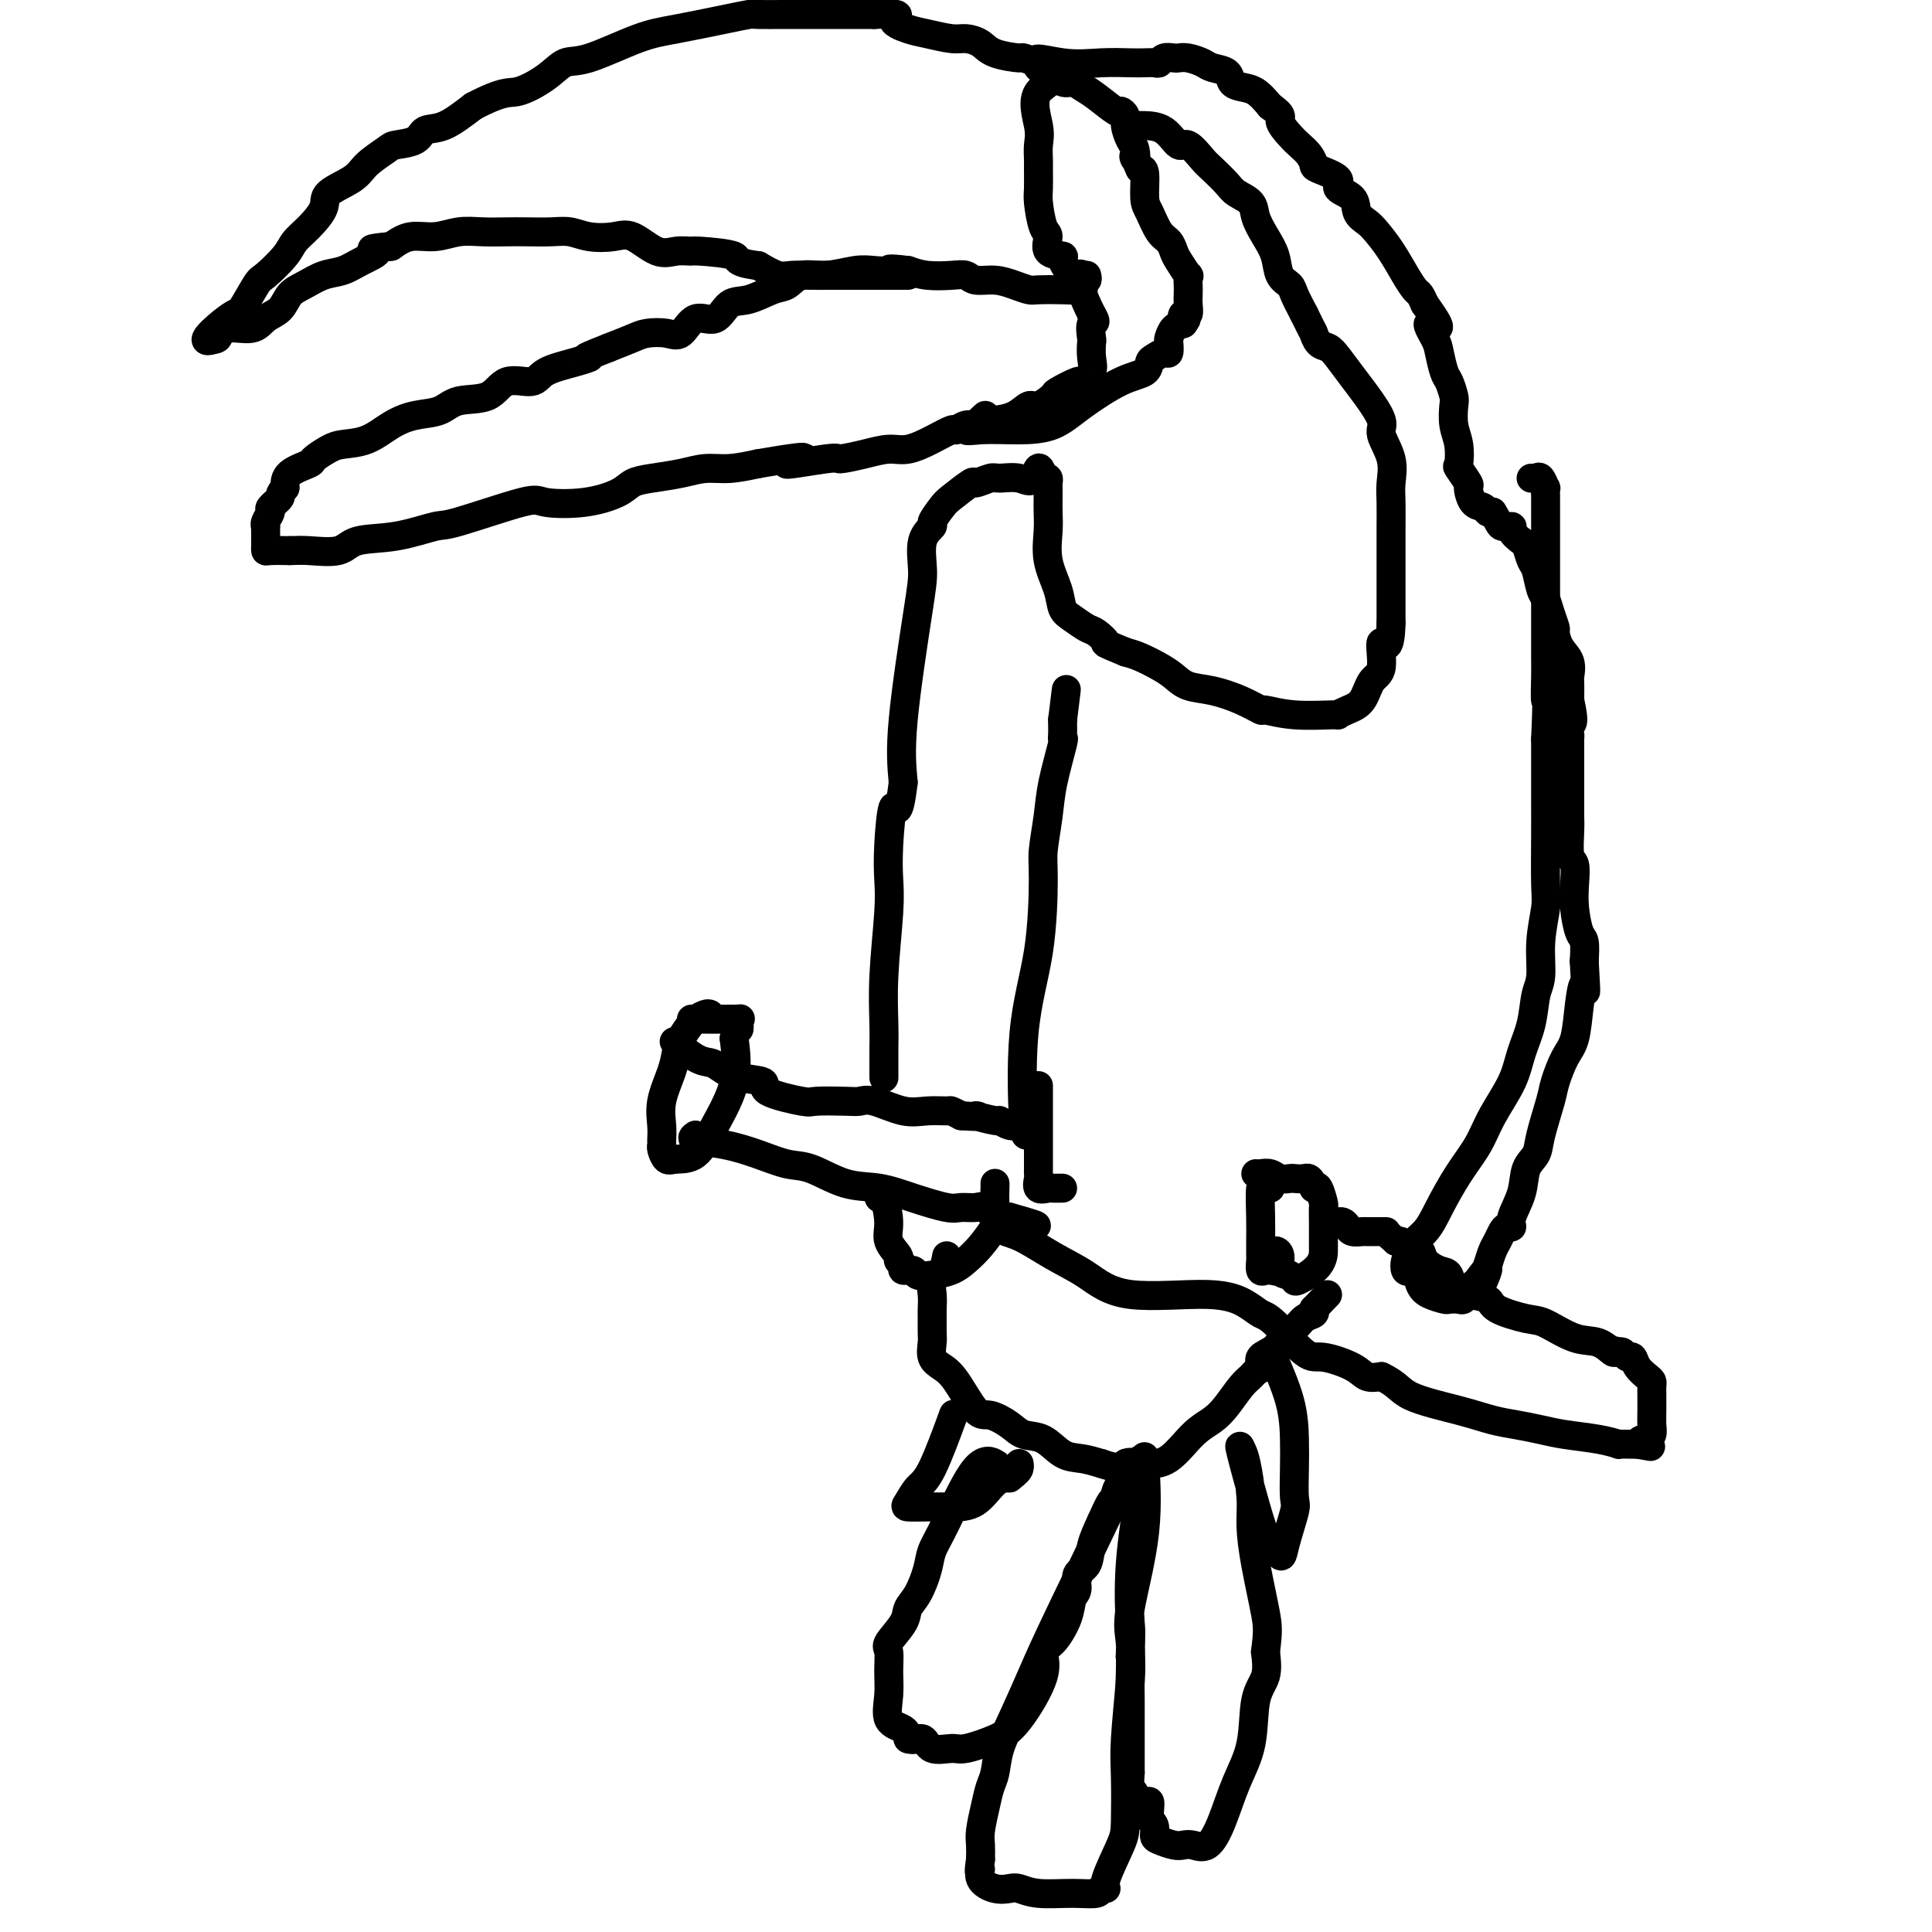 <svg viewBox='0 0 400 400' version='1.1' xmlns='http://www.w3.org/2000/svg' xmlns:xlink='http://www.w3.org/1999/xlink'><g fill='none' stroke='#000000' stroke-width='6' stroke-linecap='round' stroke-linejoin='round'><path d='M225,57c0.107,0.445 0.214,0.890 0,1c-0.214,0.110 -0.751,-0.114 -1,0c-0.249,0.114 -0.212,0.567 0,1c0.212,0.433 0.599,0.845 0,1c-0.599,0.155 -2.182,0.051 -4,0c-1.818,-0.051 -3.870,-0.051 -5,0c-1.130,0.051 -1.338,0.154 -2,0c-0.662,-0.154 -1.778,-0.563 -3,-1c-1.222,-0.437 -2.549,-0.901 -4,-1c-1.451,-0.099 -3.024,0.167 -4,0c-0.976,-0.167 -1.354,-0.766 -2,-1c-0.646,-0.234 -1.558,-0.101 -3,0c-1.442,0.101 -3.412,0.172 -5,0c-1.588,-0.172 -2.794,-0.586 -4,-1'/><path d='M188,56c-4.945,-0.624 -3.807,-0.183 -4,0c-0.193,0.183 -1.718,0.109 -3,0c-1.282,-0.109 -2.323,-0.252 -4,0c-1.677,0.252 -3.992,0.898 -6,1c-2.008,0.102 -3.710,-0.340 -5,0c-1.290,0.340 -2.168,1.462 -3,2c-0.832,0.538 -1.619,0.491 -3,1c-1.381,0.509 -3.356,1.573 -5,2c-1.644,0.427 -2.956,0.216 -4,1c-1.044,0.784 -1.820,2.563 -3,3c-1.180,0.437 -2.765,-0.469 -4,0c-1.235,0.469 -2.121,2.314 -3,3c-0.879,0.686 -1.751,0.215 -3,0c-1.249,-0.215 -2.875,-0.173 -4,0c-1.125,0.173 -1.750,0.478 -3,1c-1.250,0.522 -3.125,1.261 -5,2'/><path d='M126,72c-7.001,2.736 -4.505,2.075 -4,2c0.505,-0.075 -0.981,0.436 -3,1c-2.019,0.564 -4.571,1.183 -6,2c-1.429,0.817 -1.735,1.834 -3,2c-1.265,0.166 -3.488,-0.517 -5,0c-1.512,0.517 -2.311,2.234 -4,3c-1.689,0.766 -4.267,0.580 -6,1c-1.733,0.420 -2.621,1.447 -4,2c-1.379,0.553 -3.250,0.634 -5,1c-1.750,0.366 -3.380,1.019 -5,2c-1.620,0.981 -3.229,2.290 -5,3c-1.771,0.710 -3.704,0.822 -5,1c-1.296,0.178 -1.955,0.420 -3,1c-1.045,0.580 -2.476,1.496 -3,2c-0.524,0.504 -0.141,0.597 -1,1c-0.859,0.403 -2.960,1.115 -4,2c-1.040,0.885 -1.020,1.942 -1,3'/><path d='M59,101c-1.493,1.578 -0.726,1.523 -1,2c-0.274,0.477 -1.590,1.486 -2,2c-0.410,0.514 0.086,0.533 0,1c-0.086,0.467 -0.755,1.382 -1,2c-0.245,0.618 -0.066,0.939 0,1c0.066,0.061 0.018,-0.139 0,0c-0.018,0.139 -0.005,0.615 0,1c0.005,0.385 0.002,0.677 0,1c-0.002,0.323 -0.003,0.675 0,1c0.003,0.325 0.011,0.623 0,1c-0.011,0.377 -0.041,0.832 0,1c0.041,0.168 0.155,0.048 1,0c0.845,-0.048 2.423,-0.024 4,0'/><path d='M60,114c1.354,-0.031 2.240,-0.107 4,0c1.760,0.107 4.394,0.397 6,0c1.606,-0.397 2.185,-1.480 4,-2c1.815,-0.520 4.866,-0.476 8,-1c3.134,-0.524 6.352,-1.617 8,-2c1.648,-0.383 1.726,-0.056 5,-1c3.274,-0.944 9.744,-3.160 13,-4c3.256,-0.840 3.299,-0.305 5,0c1.701,0.305 5.059,0.380 8,0c2.941,-0.380 5.465,-1.216 7,-2c1.535,-0.784 2.082,-1.516 3,-2c0.918,-0.484 2.207,-0.721 4,-1c1.793,-0.279 4.089,-0.601 6,-1c1.911,-0.399 3.438,-0.877 5,-1c1.562,-0.123 3.161,0.108 5,0c1.839,-0.108 3.920,-0.554 6,-1'/><path d='M157,96c15.911,-2.721 7.190,-0.523 6,0c-1.190,0.523 5.153,-0.629 8,-1c2.847,-0.371 2.200,0.039 3,0c0.800,-0.039 3.048,-0.526 5,-1c1.952,-0.474 3.607,-0.935 5,-1c1.393,-0.065 2.522,0.266 4,0c1.478,-0.266 3.303,-1.128 5,-2c1.697,-0.872 3.267,-1.753 4,-2c0.733,-0.247 0.631,0.140 1,0c0.369,-0.140 1.209,-0.808 2,-1c0.791,-0.192 1.532,0.093 2,0c0.468,-0.093 0.665,-0.563 1,-1c0.335,-0.437 0.810,-0.839 1,-1c0.190,-0.161 0.095,-0.080 0,0'/><path d='M188,57c-0.233,0.000 -0.467,0.000 -1,0c-0.533,-0.000 -1.367,-0.000 -2,0c-0.633,0.000 -1.065,0.000 -2,0c-0.935,-0.000 -2.371,-0.000 -3,0c-0.629,0.000 -0.449,0.000 -1,0c-0.551,-0.000 -1.831,-0.000 -3,0c-1.169,0.000 -2.227,0.002 -3,0c-0.773,-0.002 -1.262,-0.006 -2,0c-0.738,0.006 -1.723,0.022 -3,0c-1.277,-0.022 -2.844,-0.083 -4,0c-1.156,0.083 -1.902,0.309 -3,0c-1.098,-0.309 -2.549,-1.155 -4,-2'/><path d='M157,55c-5.526,-0.701 -3.842,-1.453 -5,-2c-1.158,-0.547 -5.160,-0.890 -7,-1c-1.840,-0.110 -1.519,0.012 -2,0c-0.481,-0.012 -1.762,-0.160 -3,0c-1.238,0.160 -2.431,0.628 -4,0c-1.569,-0.628 -3.513,-2.350 -5,-3c-1.487,-0.650 -2.516,-0.227 -4,0c-1.484,0.227 -3.424,0.257 -5,0c-1.576,-0.257 -2.787,-0.801 -4,-1c-1.213,-0.199 -2.427,-0.055 -4,0c-1.573,0.055 -3.504,0.019 -5,0c-1.496,-0.019 -2.556,-0.021 -4,0c-1.444,0.021 -3.271,0.064 -5,0c-1.729,-0.064 -3.360,-0.234 -5,0c-1.640,0.234 -3.288,0.871 -5,1c-1.712,0.129 -3.489,-0.249 -5,0c-1.511,0.249 -2.755,1.124 -4,2'/><path d='M81,51c-6.273,0.599 -3.455,0.598 -3,1c0.455,0.402 -1.454,1.209 -3,2c-1.546,0.791 -2.731,1.567 -4,2c-1.269,0.433 -2.623,0.524 -4,1c-1.377,0.476 -2.778,1.337 -4,2c-1.222,0.663 -2.264,1.128 -3,2c-0.736,0.872 -1.167,2.150 -2,3c-0.833,0.850 -2.070,1.271 -3,2c-0.930,0.729 -1.553,1.764 -3,2c-1.447,0.236 -3.718,-0.329 -5,0c-1.282,0.329 -1.576,1.550 -2,2c-0.424,0.450 -0.978,0.129 -1,0c-0.022,-0.129 0.489,-0.064 1,0'/><path d='M45,70c-5.254,2.078 -0.389,-2.226 2,-4c2.389,-1.774 2.302,-1.017 3,-2c0.698,-0.983 2.181,-3.707 3,-5c0.819,-1.293 0.973,-1.154 2,-2c1.027,-0.846 2.926,-2.677 4,-4c1.074,-1.323 1.324,-2.139 2,-3c0.676,-0.861 1.779,-1.766 3,-3c1.221,-1.234 2.562,-2.796 3,-4c0.438,-1.204 -0.026,-2.049 1,-3c1.026,-0.951 3.543,-2.008 5,-3c1.457,-0.992 1.856,-1.919 3,-3c1.144,-1.081 3.035,-2.315 4,-3c0.965,-0.685 1.004,-0.822 2,-1c0.996,-0.178 2.947,-0.398 4,-1c1.053,-0.602 1.207,-1.585 2,-2c0.793,-0.415 2.227,-0.261 4,-1c1.773,-0.739 3.887,-2.369 6,-4'/><path d='M98,22c6.369,-3.331 7.290,-2.657 9,-3c1.710,-0.343 4.209,-1.702 6,-3c1.791,-1.298 2.873,-2.537 4,-3c1.127,-0.463 2.298,-0.152 5,-1c2.702,-0.848 6.933,-2.854 10,-4c3.067,-1.146 4.968,-1.431 8,-2c3.032,-0.569 7.194,-1.420 10,-2c2.806,-0.580 4.256,-0.887 5,-1c0.744,-0.113 0.780,-0.030 2,0c1.220,0.030 3.622,0.008 5,0c1.378,-0.008 1.731,-0.002 3,0c1.269,0.002 3.454,0.001 5,0c1.546,-0.001 2.455,-0.000 4,0c1.545,0.000 3.727,0.000 5,0c1.273,-0.000 1.636,-0.000 2,0'/><path d='M181,3c7.113,-0.347 4.394,0.285 4,1c-0.394,0.715 1.536,1.514 3,2c1.464,0.486 2.461,0.658 4,1c1.539,0.342 3.618,0.852 5,1c1.382,0.148 2.066,-0.067 3,0c0.934,0.067 2.118,0.414 3,1c0.882,0.586 1.462,1.410 3,2c1.538,0.590 4.034,0.945 5,1c0.966,0.055 0.403,-0.192 1,0c0.597,0.192 2.353,0.821 3,1c0.647,0.179 0.185,-0.092 0,0c-0.185,0.092 -0.092,0.546 0,1'/><path d='M215,14c5.260,2.463 1.409,3.119 0,5c-1.409,1.881 -0.377,4.987 0,7c0.377,2.013 0.100,2.935 0,4c-0.100,1.065 -0.024,2.275 0,3c0.024,0.725 -0.003,0.966 0,2c0.003,1.034 0.036,2.862 0,4c-0.036,1.138 -0.141,1.587 0,3c0.141,1.413 0.530,3.791 1,5c0.470,1.209 1.023,1.249 1,2c-0.023,0.751 -0.620,2.212 0,3c0.620,0.788 2.457,0.903 3,1c0.543,0.097 -0.210,0.177 0,1c0.210,0.823 1.382,2.389 2,3c0.618,0.611 0.681,0.267 1,0c0.319,-0.267 0.894,-0.456 1,0c0.106,0.456 -0.255,1.559 0,3c0.255,1.441 1.128,3.221 2,5'/><path d='M226,65c1.393,2.288 0.375,1.508 0,2c-0.375,0.492 -0.108,2.255 0,3c0.108,0.745 0.057,0.471 0,1c-0.057,0.529 -0.121,1.862 0,3c0.121,1.138 0.427,2.082 0,3c-0.427,0.918 -1.588,1.809 -2,2c-0.412,0.191 -0.074,-0.318 -1,0c-0.926,0.318 -3.117,1.465 -4,2c-0.883,0.535 -0.457,0.459 -1,1c-0.543,0.541 -2.054,1.700 -3,2c-0.946,0.300 -1.328,-0.259 -2,0c-0.672,0.259 -1.633,1.337 -3,2c-1.367,0.663 -3.140,0.913 -4,1c-0.860,0.087 -0.808,0.013 -1,0c-0.192,-0.013 -0.629,0.035 -1,0c-0.371,-0.035 -0.678,-0.153 -1,0c-0.322,0.153 -0.661,0.576 -1,1'/><path d='M202,88c-3.567,1.615 -1.484,1.151 1,1c2.484,-0.151 5.370,0.010 8,0c2.630,-0.010 5.006,-0.192 7,-1c1.994,-0.808 3.608,-2.244 6,-4c2.392,-1.756 5.562,-3.834 8,-5c2.438,-1.166 4.146,-1.421 5,-2c0.854,-0.579 0.856,-1.483 1,-2c0.144,-0.517 0.430,-0.648 1,-1c0.570,-0.352 1.423,-0.924 2,-1c0.577,-0.076 0.878,0.344 1,0c0.122,-0.344 0.064,-1.453 0,-2c-0.064,-0.547 -0.132,-0.532 0,-1c0.132,-0.468 0.466,-1.419 1,-2c0.534,-0.581 1.267,-0.790 2,-1'/><path d='M245,67c1.254,-1.706 0.388,-0.971 0,-1c-0.388,-0.029 -0.300,-0.822 0,-1c0.300,-0.178 0.812,0.259 1,0c0.188,-0.259 0.052,-1.216 0,-2c-0.052,-0.784 -0.021,-1.397 0,-2c0.021,-0.603 0.031,-1.197 0,-2c-0.031,-0.803 -0.101,-1.815 0,-2c0.101,-0.185 0.375,0.458 0,0c-0.375,-0.458 -1.399,-2.017 -2,-3c-0.601,-0.983 -0.778,-1.391 -1,-2c-0.222,-0.609 -0.490,-1.421 -1,-2c-0.510,-0.579 -1.264,-0.926 -2,-2c-0.736,-1.074 -1.455,-2.876 -2,-4c-0.545,-1.124 -0.916,-1.572 -1,-3c-0.084,-1.428 0.119,-3.837 0,-5c-0.119,-1.163 -0.559,-1.082 -1,-1'/><path d='M236,35c-1.785,-4.066 -1.248,-2.230 -1,-2c0.248,0.230 0.206,-1.144 0,-2c-0.206,-0.856 -0.578,-1.193 -1,-2c-0.422,-0.807 -0.896,-2.082 -1,-3c-0.104,-0.918 0.162,-1.478 0,-2c-0.162,-0.522 -0.754,-1.006 -1,-1c-0.246,0.006 -0.148,0.501 -1,0c-0.852,-0.501 -2.654,-1.997 -4,-3c-1.346,-1.003 -2.235,-1.511 -3,-2c-0.765,-0.489 -1.407,-0.957 -2,-1c-0.593,-0.043 -1.138,0.339 -2,0c-0.862,-0.339 -2.040,-1.399 -3,-2c-0.960,-0.601 -1.703,-0.743 -2,-1c-0.297,-0.257 -0.149,-0.628 0,-1'/><path d='M215,13c-1.896,-1.547 1.863,-0.415 5,0c3.137,0.415 5.653,0.112 8,0c2.347,-0.112 4.526,-0.034 6,0c1.474,0.034 2.244,0.023 3,0c0.756,-0.023 1.497,-0.059 2,0c0.503,0.059 0.766,0.211 1,0c0.234,-0.211 0.437,-0.786 1,-1c0.563,-0.214 1.486,-0.068 2,0c0.514,0.068 0.618,0.059 1,0c0.382,-0.059 1.043,-0.167 2,0c0.957,0.167 2.209,0.608 3,1c0.791,0.392 1.121,0.733 2,1c0.879,0.267 2.307,0.458 3,1c0.693,0.542 0.650,1.434 1,2c0.350,0.566 1.094,0.806 2,1c0.906,0.194 1.973,0.341 3,1c1.027,0.659 2.013,1.829 3,3'/><path d='M263,22c2.987,2.070 1.953,2.246 2,3c0.047,0.754 1.175,2.085 2,3c0.825,0.915 1.347,1.414 2,2c0.653,0.586 1.436,1.259 2,2c0.564,0.741 0.908,1.548 1,2c0.092,0.452 -0.068,0.547 1,1c1.068,0.453 3.364,1.262 4,2c0.636,0.738 -0.388,1.404 0,2c0.388,0.596 2.190,1.123 3,2c0.810,0.877 0.629,2.104 1,3c0.371,0.896 1.293,1.463 2,2c0.707,0.537 1.197,1.046 2,2c0.803,0.954 1.917,2.352 3,4c1.083,1.648 2.136,3.545 3,5c0.864,1.455 1.540,2.469 2,3c0.460,0.531 0.703,0.580 1,1c0.297,0.420 0.649,1.210 1,2'/><path d='M295,63c5.129,7.099 1.951,4.348 1,4c-0.951,-0.348 0.323,1.707 1,3c0.677,1.293 0.756,1.825 1,3c0.244,1.175 0.653,2.992 1,4c0.347,1.008 0.633,1.206 1,2c0.367,0.794 0.817,2.186 1,3c0.183,0.814 0.100,1.052 0,2c-0.100,0.948 -0.215,2.605 0,4c0.215,1.395 0.761,2.529 1,4c0.239,1.471 0.171,3.280 0,4c-0.171,0.720 -0.445,0.349 0,1c0.445,0.651 1.611,2.322 2,3c0.389,0.678 0.002,0.364 0,1c-0.002,0.636 0.381,2.222 1,3c0.619,0.778 1.474,0.748 2,1c0.526,0.252 0.722,0.786 1,1c0.278,0.214 0.639,0.107 1,0'/><path d='M309,106c1.407,2.234 1.424,2.820 2,3c0.576,0.180 1.713,-0.047 2,0c0.287,0.047 -0.274,0.366 0,1c0.274,0.634 1.383,1.581 2,2c0.617,0.419 0.743,0.310 1,1c0.257,0.690 0.646,2.179 1,3c0.354,0.821 0.673,0.973 1,2c0.327,1.027 0.661,2.928 1,4c0.339,1.072 0.681,1.316 1,2c0.319,0.684 0.615,1.810 1,3c0.385,1.190 0.860,2.445 1,3c0.140,0.555 -0.053,0.408 0,1c0.053,0.592 0.354,1.921 1,3c0.646,1.079 1.637,1.908 2,3c0.363,1.092 0.098,2.448 0,3c-0.098,0.552 -0.028,0.301 0,1c0.028,0.699 0.014,2.350 0,4'/><path d='M325,145c1.238,5.501 0.332,4.754 0,5c-0.332,0.246 -0.089,1.487 0,2c0.089,0.513 0.024,0.299 0,1c-0.024,0.701 -0.006,2.317 0,3c0.006,0.683 0.002,0.434 0,1c-0.002,0.566 -0.000,1.948 0,3c0.000,1.052 -0.001,1.774 0,3c0.001,1.226 0.004,2.956 0,4c-0.004,1.044 -0.015,1.401 0,2c0.015,0.599 0.056,1.439 0,3c-0.056,1.561 -0.208,3.844 0,5c0.208,1.156 0.778,1.186 1,2c0.222,0.814 0.098,2.411 0,4c-0.098,1.589 -0.171,3.168 0,5c0.171,1.832 0.584,3.916 1,5c0.416,1.084 0.833,1.167 1,2c0.167,0.833 0.083,2.417 0,4'/><path d='M328,199c0.515,9.345 0.303,5.708 0,5c-0.303,-0.708 -0.696,1.514 -1,4c-0.304,2.486 -0.519,5.235 -1,7c-0.481,1.765 -1.227,2.545 -2,4c-0.773,1.455 -1.573,3.585 -2,5c-0.427,1.415 -0.480,2.117 -1,4c-0.520,1.883 -1.506,4.948 -2,7c-0.494,2.052 -0.496,3.090 -1,4c-0.504,0.910 -1.511,1.693 -2,3c-0.489,1.307 -0.460,3.137 -1,5c-0.540,1.863 -1.650,3.759 -2,5c-0.350,1.241 0.061,1.826 0,2c-0.061,0.174 -0.594,-0.064 -1,0c-0.406,0.064 -0.686,0.430 -1,1c-0.314,0.570 -0.661,1.346 -1,2c-0.339,0.654 -0.668,1.187 -1,2c-0.332,0.813 -0.666,1.907 -1,3'/><path d='M308,262c-2.675,7.383 -0.362,2.341 0,1c0.362,-1.341 -1.227,1.017 -2,2c-0.773,0.983 -0.731,0.589 -1,1c-0.269,0.411 -0.850,1.627 -1,2c-0.150,0.373 0.130,-0.095 0,0c-0.130,0.095 -0.671,0.755 -1,1c-0.329,0.245 -0.445,0.075 -1,0c-0.555,-0.075 -1.549,-0.056 -2,0c-0.451,0.056 -0.358,0.148 -1,0c-0.642,-0.148 -2.018,-0.535 -3,-1c-0.982,-0.465 -1.570,-1.006 -2,-2c-0.430,-0.994 -0.701,-2.440 -1,-3c-0.299,-0.560 -0.627,-0.232 -1,0c-0.373,0.232 -0.793,0.370 -1,0c-0.207,-0.370 -0.202,-1.249 0,-2c0.202,-0.751 0.601,-1.376 1,-2'/><path d='M292,259c0.238,-1.778 1.833,-2.724 3,-4c1.167,-1.276 1.906,-2.881 3,-5c1.094,-2.119 2.544,-4.750 4,-7c1.456,-2.250 2.919,-4.119 4,-6c1.081,-1.881 1.781,-3.774 3,-6c1.219,-2.226 2.958,-4.784 4,-7c1.042,-2.216 1.389,-4.088 2,-6c0.611,-1.912 1.488,-3.863 2,-6c0.512,-2.137 0.659,-4.460 1,-6c0.341,-1.540 0.876,-2.298 1,-4c0.124,-1.702 -0.163,-4.349 0,-7c0.163,-2.651 0.776,-5.307 1,-7c0.224,-1.693 0.060,-2.423 0,-5c-0.060,-2.577 -0.016,-7.000 0,-10c0.016,-3.000 0.004,-4.577 0,-7c-0.004,-2.423 -0.001,-5.692 0,-8c0.001,-2.308 0.001,-3.654 0,-5'/><path d='M320,153c0.464,-10.678 0.124,-7.875 0,-8c-0.124,-0.125 -0.033,-3.180 0,-5c0.033,-1.820 0.009,-2.405 0,-4c-0.009,-1.595 -0.002,-4.200 0,-6c0.002,-1.800 0.001,-2.796 0,-4c-0.001,-1.204 -0.000,-2.615 0,-4c0.000,-1.385 0.000,-2.744 0,-4c-0.000,-1.256 -0.000,-2.407 0,-4c0.000,-1.593 0.001,-3.626 0,-5c-0.001,-1.374 -0.003,-2.089 0,-3c0.003,-0.911 0.012,-2.020 0,-3c-0.012,-0.980 -0.045,-1.832 0,-2c0.045,-0.168 0.170,0.347 0,0c-0.170,-0.347 -0.633,-1.557 -1,-2c-0.367,-0.443 -0.637,-0.119 -1,0c-0.363,0.119 -0.818,0.034 -1,0c-0.182,-0.034 -0.091,-0.017 0,0'/><path d='M234,26c0.296,0.004 0.592,0.009 1,0c0.408,-0.009 0.928,-0.031 2,0c1.072,0.031 2.695,0.115 4,1c1.305,0.885 2.293,2.573 3,3c0.707,0.427 1.133,-0.405 2,0c0.867,0.405 2.177,2.047 3,3c0.823,0.953 1.161,1.216 2,2c0.839,0.784 2.178,2.089 3,3c0.822,0.911 1.127,1.429 2,2c0.873,0.571 2.313,1.196 3,2c0.687,0.804 0.622,1.787 1,3c0.378,1.213 1.200,2.655 2,4c0.800,1.345 1.579,2.592 2,4c0.421,1.408 0.484,2.975 1,4c0.516,1.025 1.485,1.507 2,2c0.515,0.493 0.576,0.998 1,2c0.424,1.002 1.212,2.501 2,4'/><path d='M270,65c2.121,4.354 1.922,3.739 2,4c0.078,0.261 0.432,1.397 1,2c0.568,0.603 1.351,0.672 2,1c0.649,0.328 1.163,0.915 2,2c0.837,1.085 1.997,2.670 3,4c1.003,1.330 1.848,2.407 3,4c1.152,1.593 2.610,3.702 3,5c0.390,1.298 -0.288,1.785 0,3c0.288,1.215 1.541,3.159 2,5c0.459,1.841 0.123,3.580 0,5c-0.123,1.420 -0.033,2.522 0,4c0.033,1.478 0.009,3.333 0,5c-0.009,1.667 -0.002,3.148 0,5c0.002,1.852 0.001,4.076 0,6c-0.001,1.924 -0.000,3.550 0,5c0.000,1.450 0.000,2.725 0,4'/><path d='M288,129c-0.170,7.133 -1.596,3.967 -2,4c-0.404,0.033 0.213,3.267 0,5c-0.213,1.733 -1.256,1.967 -2,3c-0.744,1.033 -1.190,2.866 -2,4c-0.810,1.134 -1.983,1.568 -3,2c-1.017,0.432 -1.877,0.864 -2,1c-0.123,0.136 0.493,-0.022 -1,0c-1.493,0.022 -5.094,0.223 -8,0c-2.906,-0.223 -5.117,-0.871 -6,-1c-0.883,-0.129 -0.438,0.261 -1,0c-0.562,-0.261 -2.130,-1.172 -4,-2c-1.870,-0.828 -4.041,-1.574 -6,-2c-1.959,-0.426 -3.707,-0.534 -5,-1c-1.293,-0.466 -2.130,-1.290 -3,-2c-0.870,-0.710 -1.773,-1.307 -3,-2c-1.227,-0.693 -2.779,-1.484 -4,-2c-1.221,-0.516 -2.110,-0.758 -3,-1'/><path d='M233,135c-5.293,-2.197 -4.024,-1.690 -4,-2c0.024,-0.310 -1.197,-1.438 -2,-2c-0.803,-0.562 -1.189,-0.556 -2,-1c-0.811,-0.444 -2.045,-1.336 -3,-2c-0.955,-0.664 -1.629,-1.101 -2,-2c-0.371,-0.899 -0.439,-2.260 -1,-4c-0.561,-1.740 -1.614,-3.857 -2,-6c-0.386,-2.143 -0.103,-4.311 0,-6c0.103,-1.689 0.027,-2.900 0,-4c-0.027,-1.100 -0.007,-2.088 0,-3c0.007,-0.912 -0.001,-1.747 0,-2c0.001,-0.253 0.011,0.077 0,0c-0.011,-0.077 -0.041,-0.559 0,-1c0.041,-0.441 0.155,-0.840 0,-1c-0.155,-0.160 -0.577,-0.080 -1,0'/><path d='M216,99c-0.950,-4.176 -1.323,-1.114 -2,0c-0.677,1.114 -1.656,0.282 -3,0c-1.344,-0.282 -3.053,-0.013 -4,0c-0.947,0.013 -1.131,-0.230 -2,0c-0.869,0.230 -2.423,0.934 -3,1c-0.577,0.066 -0.177,-0.506 -1,0c-0.823,0.506 -2.869,2.089 -4,3c-1.131,0.911 -1.346,1.149 -2,2c-0.654,0.851 -1.745,2.316 -2,3c-0.255,0.684 0.327,0.587 0,1c-0.327,0.413 -1.563,1.334 -2,3c-0.437,1.666 -0.076,4.075 0,6c0.076,1.925 -0.133,3.364 -1,9c-0.867,5.636 -2.390,15.467 -3,22c-0.610,6.533 -0.305,9.766 0,13'/><path d='M187,162c-1.012,8.478 -1.543,4.672 -2,5c-0.457,0.328 -0.840,4.789 -1,8c-0.160,3.211 -0.095,5.172 0,7c0.095,1.828 0.222,3.522 0,7c-0.222,3.478 -0.791,8.738 -1,13c-0.209,4.262 -0.056,7.526 0,10c0.056,2.474 0.015,4.159 0,5c-0.015,0.841 -0.004,0.839 0,1c0.004,0.161 0.001,0.487 0,1c-0.001,0.513 -0.000,1.215 0,2c0.000,0.785 0.000,1.653 0,2c-0.000,0.347 -0.000,0.174 0,0'/><path d='M140,216c-0.373,-0.314 -0.745,-0.627 0,0c0.745,0.627 2.608,2.195 4,3c1.392,0.805 2.314,0.848 3,1c0.686,0.152 1.137,0.412 2,1c0.863,0.588 2.139,1.502 4,2c1.861,0.498 4.309,0.578 5,1c0.691,0.422 -0.373,1.185 1,2c1.373,0.815 5.183,1.680 7,2c1.817,0.320 1.640,0.093 3,0c1.360,-0.093 4.256,-0.053 6,0c1.744,0.053 2.334,0.120 3,0c0.666,-0.120 1.406,-0.425 3,0c1.594,0.425 4.040,1.581 6,2c1.960,0.419 3.433,0.102 5,0c1.567,-0.102 3.230,0.011 4,0c0.770,-0.011 0.649,-0.146 1,0c0.351,0.146 1.176,0.573 2,1'/><path d='M199,231c5.551,0.399 2.930,-0.103 3,0c0.070,0.103 2.831,0.812 4,1c1.169,0.188 0.747,-0.146 1,0c0.253,0.146 1.182,0.771 2,1c0.818,0.229 1.526,0.061 2,0c0.474,-0.061 0.716,-0.016 1,0c0.284,0.016 0.612,0.004 1,0c0.388,-0.004 0.835,-0.001 1,0c0.165,0.001 0.047,0.000 0,0c-0.047,-0.000 -0.024,-0.000 0,0'/><path d='M213,233c-0.340,1.748 -0.681,3.496 -1,0c-0.319,-3.496 -0.618,-12.236 0,-19c0.618,-6.764 2.153,-11.550 3,-17c0.847,-5.450 1.005,-11.563 1,-15c-0.005,-3.437 -0.173,-4.199 0,-6c0.173,-1.801 0.687,-4.642 1,-7c0.313,-2.358 0.424,-4.233 1,-7c0.576,-2.767 1.619,-6.425 2,-8c0.381,-1.575 0.102,-1.066 0,-1c-0.102,0.066 -0.027,-0.312 0,-1c0.027,-0.688 0.007,-1.685 0,-2c-0.007,-0.315 -0.002,0.053 0,0c0.002,-0.053 0.001,-0.526 0,-1'/><path d='M220,149c1.333,-10.833 0.667,-5.417 0,0'/><path d='M147,210c-0.212,-0.102 -0.424,-0.205 -1,0c-0.576,0.205 -1.515,0.716 -2,1c-0.485,0.284 -0.516,0.339 -1,1c-0.484,0.661 -1.422,1.927 -2,3c-0.578,1.073 -0.796,1.955 -1,3c-0.204,1.045 -0.394,2.255 -1,4c-0.606,1.745 -1.627,4.024 -2,6c-0.373,1.976 -0.097,3.647 0,5c0.097,1.353 0.016,2.387 0,3c-0.016,0.613 0.032,0.806 0,1c-0.032,0.194 -0.145,0.390 0,1c0.145,0.610 0.547,1.633 1,2c0.453,0.367 0.956,0.079 2,0c1.044,-0.079 2.630,0.051 4,-1c1.370,-1.051 2.523,-3.283 4,-6c1.477,-2.717 3.279,-5.919 4,-9c0.721,-3.081 0.360,-6.040 0,-9'/><path d='M152,215c0.840,-3.193 0.941,-2.176 1,-2c0.059,0.176 0.076,-0.489 0,-1c-0.076,-0.511 -0.244,-0.869 0,-1c0.244,-0.131 0.900,-0.035 -1,0c-1.900,0.035 -6.358,0.009 -8,0c-1.642,-0.009 -0.469,-0.003 0,0c0.469,0.003 0.235,0.001 0,0'/><path d='M144,235c-0.508,0.354 -1.016,0.709 0,1c1.016,0.291 3.557,0.520 6,1c2.443,0.480 4.787,1.213 7,2c2.213,0.787 4.294,1.628 6,2c1.706,0.372 3.038,0.275 5,1c1.962,0.725 4.555,2.271 7,3c2.445,0.729 4.742,0.641 7,1c2.258,0.359 4.478,1.166 7,2c2.522,0.834 5.347,1.695 7,2c1.653,0.305 2.134,0.054 3,0c0.866,-0.054 2.116,0.091 3,0c0.884,-0.091 1.402,-0.416 2,0c0.598,0.416 1.276,1.574 2,2c0.724,0.426 1.492,0.122 2,0c0.508,-0.122 0.754,-0.061 1,0'/><path d='M209,252c10.333,2.867 3.667,1.533 1,1c-2.667,-0.533 -1.333,-0.267 0,0'/><path d='M182,248c0.292,-0.467 0.585,-0.935 1,0c0.415,0.935 0.953,3.272 1,5c0.047,1.728 -0.396,2.845 0,4c0.396,1.155 1.630,2.347 2,3c0.370,0.653 -0.123,0.767 0,1c0.123,0.233 0.864,0.585 1,1c0.136,0.415 -0.333,0.894 0,1c0.333,0.106 1.467,-0.159 2,0c0.533,0.159 0.463,0.742 1,1c0.537,0.258 1.680,0.191 3,0c1.320,-0.191 2.818,-0.505 4,-1c1.182,-0.495 2.049,-1.172 3,-2c0.951,-0.828 1.986,-1.808 3,-3c1.014,-1.192 2.007,-2.596 3,-4'/><path d='M206,254c1.393,-1.500 0.375,-0.750 0,-1c-0.375,-0.250 -0.107,-1.500 0,-2c0.107,-0.500 0.054,-0.250 0,0'/><path d='M196,260c-0.196,1.111 -0.392,2.222 -1,3c-0.608,0.778 -1.627,1.224 -2,2c-0.373,0.776 -0.100,1.884 0,3c0.100,1.116 0.025,2.242 0,3c-0.025,0.758 -0.001,1.148 0,2c0.001,0.852 -0.020,2.167 0,3c0.020,0.833 0.081,1.184 0,2c-0.081,0.816 -0.305,2.098 0,3c0.305,0.902 1.138,1.424 2,2c0.862,0.576 1.752,1.205 3,3c1.248,1.795 2.854,4.755 4,6c1.146,1.245 1.832,0.775 3,1c1.168,0.225 2.819,1.145 4,2c1.181,0.855 1.894,1.643 3,2c1.106,0.357 2.606,0.281 4,1c1.394,0.719 2.683,2.232 4,3c1.317,0.768 2.662,0.791 4,1c1.338,0.209 2.669,0.605 4,1'/><path d='M228,303c4.975,1.704 4.414,0.465 5,0c0.586,-0.465 2.320,-0.157 4,0c1.680,0.157 3.307,0.162 5,-1c1.693,-1.162 3.452,-3.491 5,-5c1.548,-1.509 2.887,-2.197 4,-3c1.113,-0.803 2.001,-1.720 3,-3c0.999,-1.280 2.107,-2.924 3,-4c0.893,-1.076 1.569,-1.585 2,-2c0.431,-0.415 0.615,-0.735 1,-1c0.385,-0.265 0.971,-0.476 1,-1c0.029,-0.524 -0.498,-1.363 0,-2c0.498,-0.637 2.022,-1.074 3,-2c0.978,-0.926 1.411,-2.342 2,-3c0.589,-0.658 1.333,-0.558 2,-1c0.667,-0.442 1.256,-1.427 2,-2c0.744,-0.573 1.641,-0.735 2,-1c0.359,-0.265 0.179,-0.632 0,-1'/><path d='M272,271c5.000,-5.167 2.500,-2.583 0,0'/><path d='M197,294c0.376,-1.033 0.753,-2.067 0,0c-0.753,2.067 -2.635,7.233 -4,10c-1.365,2.767 -2.211,3.134 -3,4c-0.789,0.866 -1.520,2.232 -2,3c-0.480,0.768 -0.708,0.938 0,1c0.708,0.062 2.353,0.017 4,0c1.647,-0.017 3.297,-0.004 5,0c1.703,0.004 3.458,0.001 5,-1c1.542,-1.001 2.869,-3.000 4,-4c1.131,-1.000 2.065,-1.000 3,-1'/><path d='M209,306c1.536,-1.167 1.875,-1.583 2,-2c0.125,-0.417 0.036,-0.833 0,-1c-0.036,-0.167 -0.018,-0.083 0,0'/><path d='M206,303c0.294,0.178 0.588,0.356 0,0c-0.588,-0.356 -2.058,-1.246 -4,1c-1.942,2.246 -4.356,7.626 -6,11c-1.644,3.374 -2.518,4.740 -3,6c-0.482,1.260 -0.571,2.414 -1,4c-0.429,1.586 -1.197,3.603 -2,5c-0.803,1.397 -1.641,2.175 -2,3c-0.359,0.825 -0.239,1.695 -1,3c-0.761,1.305 -2.403,3.043 -3,4c-0.597,0.957 -0.150,1.134 0,2c0.150,0.866 0.001,2.420 0,4c-0.001,1.580 0.144,3.186 0,5c-0.144,1.814 -0.577,3.834 0,5c0.577,1.166 2.165,1.476 3,2c0.835,0.524 0.918,1.262 1,2'/><path d='M188,360c1.235,0.496 2.322,-0.265 3,0c0.678,0.265 0.948,1.556 2,2c1.052,0.444 2.886,0.041 4,0c1.114,-0.041 1.509,0.280 3,0c1.491,-0.280 4.079,-1.161 6,-2c1.921,-0.839 3.177,-1.638 5,-4c1.823,-2.362 4.214,-6.289 5,-9c0.786,-2.711 -0.034,-4.206 0,-5c0.034,-0.794 0.921,-0.888 2,-2c1.079,-1.112 2.349,-3.241 3,-5c0.651,-1.759 0.685,-3.148 1,-4c0.315,-0.852 0.913,-1.168 1,-2c0.087,-0.832 -0.338,-2.182 0,-3c0.338,-0.818 1.437,-1.105 2,-2c0.563,-0.895 0.589,-2.399 1,-4c0.411,-1.601 1.205,-3.301 2,-5'/><path d='M228,315c3.026,-6.851 2.091,-3.479 2,-3c-0.091,0.479 0.661,-1.933 1,-3c0.339,-1.067 0.264,-0.787 1,-2c0.736,-1.213 2.281,-3.918 0,1c-2.281,4.918 -8.390,17.460 -12,25c-3.610,7.540 -4.722,10.078 -6,13c-1.278,2.922 -2.724,6.230 -4,9c-1.276,2.770 -2.384,5.004 -3,7c-0.616,1.996 -0.739,3.755 -1,5c-0.261,1.245 -0.658,1.974 -1,3c-0.342,1.026 -0.628,2.347 -1,4c-0.372,1.653 -0.831,3.637 -1,5c-0.169,1.363 -0.048,2.104 0,3c0.048,0.896 0.024,1.948 0,3'/><path d='M203,385c-0.582,3.922 -0.035,2.227 0,2c0.035,-0.227 -0.440,1.015 0,2c0.440,0.985 1.796,1.714 3,2c1.204,0.286 2.256,0.130 3,0c0.744,-0.130 1.179,-0.235 2,0c0.821,0.235 2.028,0.809 4,1c1.972,0.191 4.708,-0.003 7,0c2.292,0.003 4.141,0.202 5,0c0.859,-0.202 0.727,-0.804 1,-1c0.273,-0.196 0.949,0.013 1,0c0.051,-0.013 -0.523,-0.250 0,-2c0.523,-1.750 2.144,-5.014 3,-7c0.856,-1.986 0.948,-2.695 1,-5c0.052,-2.305 0.066,-6.205 0,-9c-0.066,-2.795 -0.210,-4.483 0,-8c0.210,-3.517 0.774,-8.862 1,-12c0.226,-3.138 0.113,-4.069 0,-5'/><path d='M234,343c0.183,-6.340 0.140,-5.191 0,-7c-0.140,-1.809 -0.377,-6.578 0,-12c0.377,-5.422 1.368,-11.498 2,-15c0.632,-3.502 0.904,-4.431 1,-5c0.096,-0.569 0.014,-0.778 0,-1c-0.014,-0.222 0.038,-0.457 0,-1c-0.038,-0.543 -0.168,-1.394 0,1c0.168,2.394 0.633,8.033 0,14c-0.633,5.967 -2.366,12.260 -3,16c-0.634,3.740 -0.170,4.925 0,7c0.170,2.075 0.046,5.041 0,7c-0.046,1.959 -0.012,2.912 0,5c0.012,2.088 0.004,5.311 0,8c-0.004,2.689 -0.002,4.845 0,7'/><path d='M234,367c-0.552,10.519 -0.431,5.318 0,4c0.431,-1.318 1.173,1.247 2,2c0.827,0.753 1.739,-0.307 2,0c0.261,0.307 -0.131,1.981 0,3c0.131,1.019 0.784,1.384 1,2c0.216,0.616 -0.003,1.485 0,2c0.003,0.515 0.230,0.677 1,1c0.770,0.323 2.082,0.806 3,1c0.918,0.194 1.442,0.098 2,0c0.558,-0.098 1.152,-0.199 2,0c0.848,0.199 1.952,0.696 3,0c1.048,-0.696 2.039,-2.586 3,-5c0.961,-2.414 1.890,-5.351 3,-8c1.110,-2.649 2.401,-5.009 3,-8c0.599,-2.991 0.508,-6.613 1,-9c0.492,-2.387 1.569,-3.539 2,-5c0.431,-1.461 0.215,-3.230 0,-5'/><path d='M262,342c0.568,-4.256 0.489,-5.395 0,-8c-0.489,-2.605 -1.388,-6.676 -2,-10c-0.612,-3.324 -0.937,-5.902 -1,-8c-0.063,-2.098 0.136,-3.718 0,-6c-0.136,-2.282 -0.608,-5.228 -1,-7c-0.392,-1.772 -0.705,-2.371 -1,-3c-0.295,-0.629 -0.573,-1.289 0,1c0.573,2.289 1.996,7.528 3,11c1.004,3.472 1.589,5.178 2,6c0.411,0.822 0.649,0.760 1,1c0.351,0.240 0.815,0.783 1,1c0.185,0.217 0.093,0.109 0,0'/><path d='M264,320c1.415,3.491 1.451,2.219 2,0c0.549,-2.219 1.611,-5.383 2,-7c0.389,-1.617 0.107,-1.685 0,-3c-0.107,-1.315 -0.038,-3.876 0,-6c0.038,-2.124 0.046,-3.812 0,-6c-0.046,-2.188 -0.146,-4.877 -1,-8c-0.854,-3.123 -2.464,-6.679 -3,-8c-0.536,-1.321 -0.000,-0.406 0,0c0.000,0.406 -0.536,0.305 -1,0c-0.464,-0.305 -0.856,-0.813 -1,-1c-0.144,-0.187 -0.041,-0.053 0,0c0.041,0.053 0.021,0.027 0,0'/><path d='M206,245c0.010,0.225 0.020,0.451 0,1c-0.020,0.549 -0.069,1.422 0,3c0.069,1.578 0.255,3.860 1,5c0.745,1.140 2.049,1.137 4,2c1.951,0.863 4.549,2.591 7,4c2.451,1.409 4.754,2.500 7,4c2.246,1.500 4.436,3.409 9,4c4.564,0.591 11.502,-0.135 16,0c4.498,0.135 6.556,1.131 8,2c1.444,0.869 2.274,1.612 3,2c0.726,0.388 1.349,0.423 3,2c1.651,1.577 4.332,4.696 6,6c1.668,1.304 2.323,0.793 4,1c1.677,0.207 4.374,1.133 6,2c1.626,0.867 2.179,1.676 3,2c0.821,0.324 1.911,0.162 3,0'/><path d='M286,285c3.324,1.527 3.634,2.843 6,4c2.366,1.157 6.787,2.155 10,3c3.213,0.845 5.219,1.535 7,2c1.781,0.465 3.336,0.703 5,1c1.664,0.297 3.436,0.654 5,1c1.564,0.346 2.919,0.681 5,1c2.081,0.319 4.886,0.621 7,1c2.114,0.379 3.536,0.834 4,1c0.464,0.166 -0.030,0.045 0,0c0.030,-0.045 0.585,-0.012 1,0c0.415,0.012 0.689,0.003 1,0c0.311,-0.003 0.660,-0.001 1,0c0.340,0.001 0.670,0.000 1,0'/><path d='M339,299c4.879,0.837 2.078,0.429 1,0c-1.078,-0.429 -0.432,-0.880 0,-1c0.432,-0.120 0.652,0.092 1,0c0.348,-0.092 0.825,-0.486 1,-1c0.175,-0.514 0.047,-1.146 0,-2c-0.047,-0.854 -0.015,-1.930 0,-3c0.015,-1.070 0.011,-2.135 0,-3c-0.011,-0.865 -0.030,-1.532 0,-2c0.030,-0.468 0.110,-0.737 0,-1c-0.110,-0.263 -0.411,-0.519 -1,-1c-0.589,-0.481 -1.467,-1.187 -2,-2c-0.533,-0.813 -0.720,-1.733 -1,-2c-0.280,-0.267 -0.652,0.121 -1,0c-0.348,-0.121 -0.671,-0.749 -1,-1c-0.329,-0.251 -0.665,-0.126 -1,0'/><path d='M335,280c-1.185,-0.811 -0.649,0.163 -1,0c-0.351,-0.163 -1.590,-1.461 -3,-2c-1.410,-0.539 -2.991,-0.319 -5,-1c-2.009,-0.681 -4.445,-2.263 -6,-3c-1.555,-0.737 -2.227,-0.629 -4,-1c-1.773,-0.371 -4.646,-1.220 -6,-2c-1.354,-0.780 -1.191,-1.489 -2,-2c-0.809,-0.511 -2.592,-0.822 -4,-1c-1.408,-0.178 -2.442,-0.223 -3,-1c-0.558,-0.777 -0.640,-2.284 -1,-3c-0.360,-0.716 -1.000,-0.639 -2,-1c-1.000,-0.361 -2.362,-1.158 -3,-2c-0.638,-0.842 -0.552,-1.728 -1,-2c-0.448,-0.272 -1.429,0.072 -2,0c-0.571,-0.072 -0.731,-0.558 -1,-1c-0.269,-0.442 -0.648,-0.841 -1,-1c-0.352,-0.159 -0.676,-0.080 -1,0'/><path d='M289,257c-2.295,-2.000 -2.033,-1.999 -2,-2c0.033,-0.001 -0.162,-0.003 -1,0c-0.838,0.003 -2.318,0.011 -3,0c-0.682,-0.011 -0.565,-0.041 -1,0c-0.435,0.041 -1.423,0.155 -2,0c-0.577,-0.155 -0.742,-0.578 -1,-1c-0.258,-0.422 -0.608,-0.845 -1,-1c-0.392,-0.155 -0.826,-0.044 -1,0c-0.174,0.044 -0.087,0.022 0,0'/><path d='M263,246c-0.309,0.146 -0.619,0.292 -1,0c-0.381,-0.292 -0.834,-1.021 -1,0c-0.166,1.021 -0.044,3.794 0,6c0.044,2.206 0.012,3.847 0,5c-0.012,1.153 -0.004,1.819 0,2c0.004,0.181 0.004,-0.123 0,0c-0.004,0.123 -0.012,0.674 0,1c0.012,0.326 0.045,0.427 0,1c-0.045,0.573 -0.167,1.617 0,2c0.167,0.383 0.622,0.103 1,0c0.378,-0.103 0.679,-0.029 1,0c0.321,0.029 0.660,0.015 1,0'/><path d='M264,263c0.465,0.110 0.129,0.384 0,0c-0.129,-0.384 -0.050,-1.427 0,-2c0.050,-0.573 0.071,-0.676 0,-1c-0.071,-0.324 -0.236,-0.870 0,-1c0.236,-0.130 0.871,0.157 1,1c0.129,0.843 -0.249,2.241 0,3c0.249,0.759 1.124,0.880 2,1'/><path d='M267,264c0.691,0.810 0.917,0.835 1,1c0.083,0.165 0.022,0.470 1,0c0.978,-0.470 2.994,-1.713 4,-3c1.006,-1.287 1.002,-2.617 1,-3c-0.002,-0.383 -0.000,0.180 0,0c0.000,-0.180 -0.000,-1.103 0,-2c0.000,-0.897 0.001,-1.768 0,-2c-0.001,-0.232 -0.003,0.175 0,0c0.003,-0.175 0.012,-0.934 0,-2c-0.012,-1.066 -0.044,-2.440 0,-3c0.044,-0.560 0.166,-0.304 0,-1c-0.166,-0.696 -0.619,-2.342 -1,-3c-0.381,-0.658 -0.691,-0.329 -1,0'/><path d='M272,246c-0.650,-2.465 -1.276,-2.128 -2,-2c-0.724,0.128 -1.545,0.048 -2,0c-0.455,-0.048 -0.542,-0.066 -1,0c-0.458,0.066 -1.286,0.214 -2,0c-0.714,-0.214 -1.315,-0.789 -2,-1c-0.685,-0.211 -1.454,-0.057 -2,0c-0.546,0.057 -0.870,0.016 -1,0c-0.130,-0.016 -0.065,-0.008 0,0'/><path d='M215,225c-0.000,-0.209 -0.000,-0.418 0,0c0.000,0.418 0.000,1.464 0,3c-0.000,1.536 -0.000,3.563 0,5c0.000,1.437 0.000,2.283 0,3c-0.000,0.717 -0.000,1.306 0,2c0.000,0.694 0.001,1.494 0,2c-0.001,0.506 -0.002,0.717 0,1c0.002,0.283 0.007,0.636 0,1c-0.007,0.364 -0.027,0.739 0,1c0.027,0.261 0.101,0.410 0,1c-0.101,0.590 -0.378,1.622 0,2c0.378,0.378 1.411,0.101 2,0c0.589,-0.101 0.736,-0.027 1,0c0.264,0.027 0.647,0.008 1,0c0.353,-0.008 0.677,-0.004 1,0'/></g>
</svg>